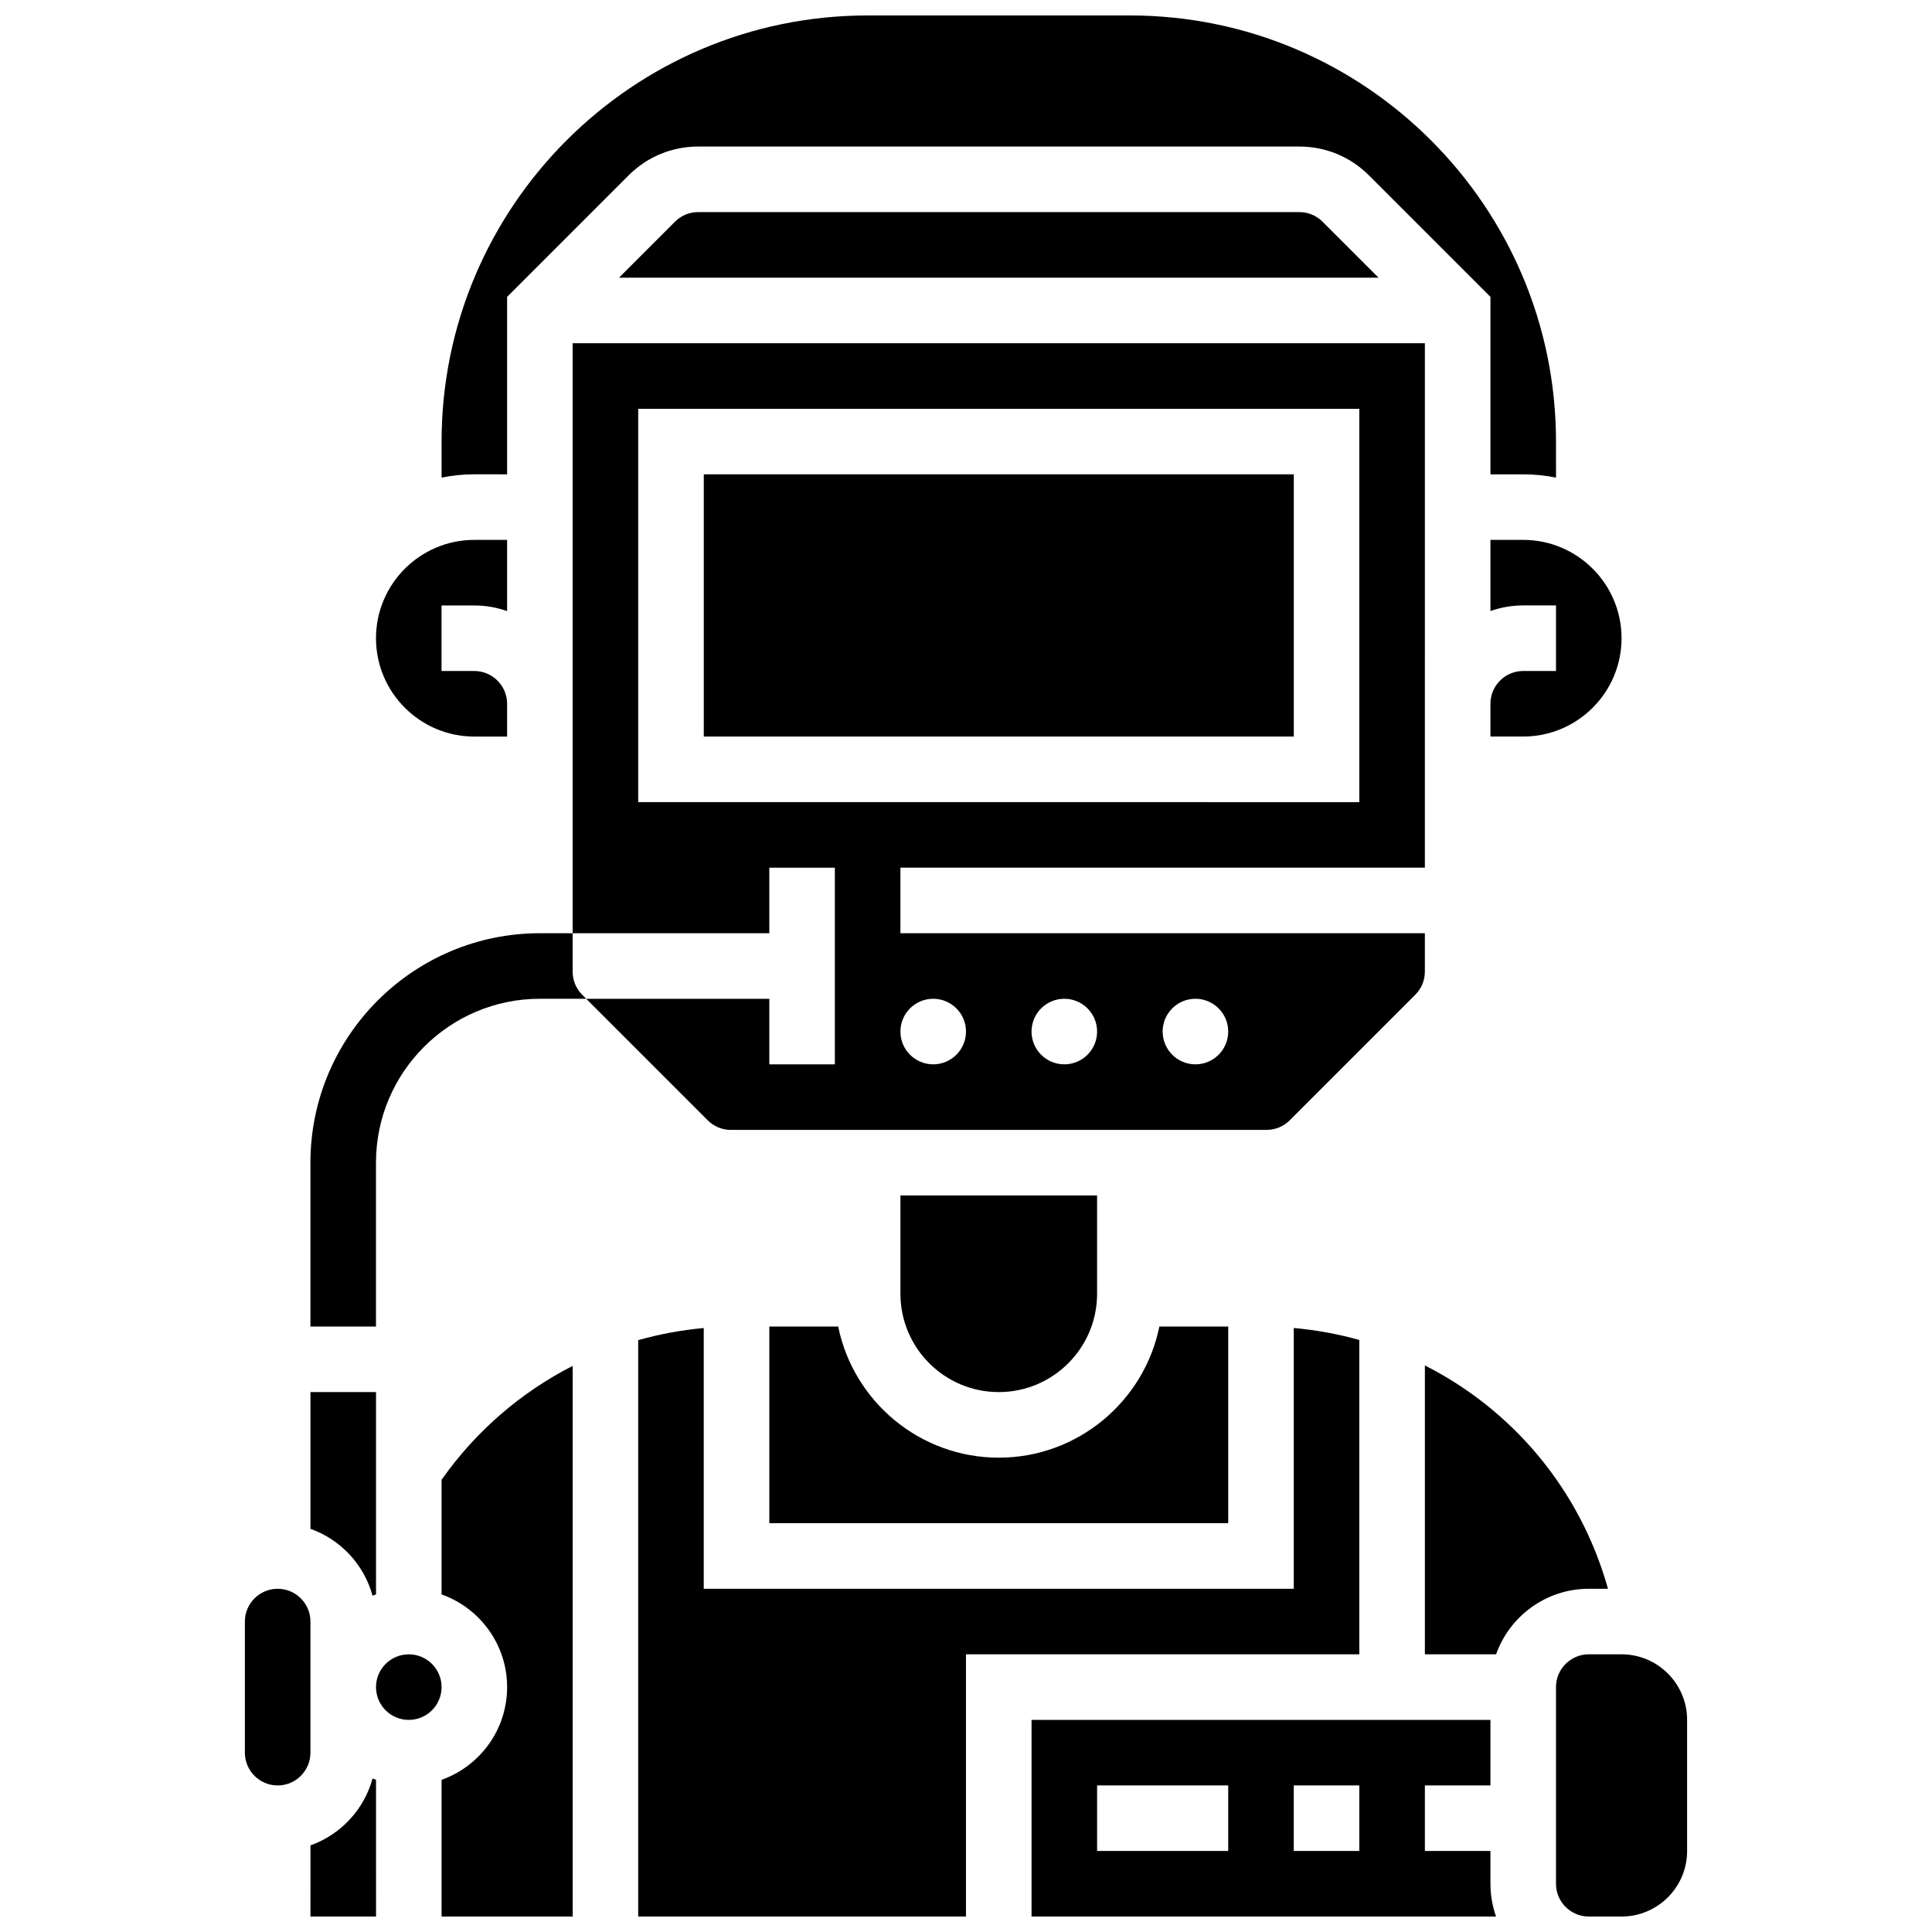 <?xml version="1.0" encoding="UTF-8"?>
<!-- Uploaded to: ICON Repo, www.iconrepo.com, Generator: ICON Repo Mixer Tools -->
<svg width="800px" height="800px" version="1.1" viewBox="144 144 512 512" xmlns="http://www.w3.org/2000/svg">
 <defs>
  <clipPath id="f">
   <path d="m556 582h36v69.902h-36z"/>
  </clipPath>
  <clipPath id="e">
   <path d="m313 495h192v156.9h-192z"/>
  </clipPath>
  <clipPath id="d">
   <path d="m417 599h124v52.902h-124z"/>
  </clipPath>
  <clipPath id="c">
   <path d="m261 148.09h296v122.91h-296z"/>
  </clipPath>
  <clipPath id="b">
   <path d="m226 615h18v36.902h-18z"/>
  </clipPath>
  <clipPath id="a">
   <path d="m261 505h35v146.9h-35z"/>
  </clipPath>
 </defs>
 <path d="m295.76 401.49v-10.176h-8.688c-33.527 0-60.805 27.277-60.805 60.805v43.434h17.371v-43.434c0-23.949 19.484-43.434 43.434-43.434h12.285l-1.055-1.055c-1.641-1.637-2.543-3.82-2.543-6.141z"/>
 <g clip-path="url(#f)">
  <path d="m573.73 582.41h-8.688c-4.789 0-8.688 3.898-8.688 8.688v52.117c0 4.789 3.898 8.688 8.688 8.688h8.688c9.578 0 17.371-7.793 17.371-17.371v-34.746c0-9.582-7.793-17.375-17.371-17.375z"/>
 </g>
 <path d="m337.7 443.43h141.96c2.32 0 4.5-0.902 6.141-2.547l33.254-33.254c1.641-1.641 2.547-3.82 2.547-6.141v-10.176h-138.98v-17.371h138.98l0.004-138.98h-225.85v156.36h52.117v-17.371h17.371v52.117h-17.371v-17.371l-48.52-0.004 32.199 32.199c1.645 1.645 3.824 2.547 6.144 2.547zm123.1-34.746c4.797 0 8.688 3.891 8.688 8.688s-3.891 8.688-8.688 8.688c-4.797 0-8.688-3.891-8.688-8.688s3.891-8.688 8.688-8.688zm-34.746 0c4.797 0 8.688 3.891 8.688 8.688s-3.891 8.688-8.688 8.688-8.688-3.891-8.688-8.688 3.891-8.688 8.688-8.688zm-34.746 0c4.797 0 8.688 3.891 8.688 8.688s-3.891 8.688-8.688 8.688-8.688-3.891-8.688-8.688 3.891-8.688 8.688-8.688zm-78.176-52.117v-104.23h191.1v104.24z"/>
 <path d="m242.73 566.88c0.305-0.121 0.609-0.238 0.918-0.348v-53.613h-17.375v36.238c7.996 2.836 14.207 9.469 16.457 17.723z"/>
 <path d="m434.74 486.86v-26.059h-52.117v26.059c0 14.367 11.691 26.059 26.059 26.059 14.371 0 26.059-11.691 26.059-26.059z"/>
 <path d="m366.13 495.55h-18.25v52.117h121.61v-52.117h-18.246c-4.035 19.801-21.582 34.746-42.559 34.746-20.973 0-38.52-14.945-42.555-34.746z"/>
 <path d="m570.13 565.04c-7.324-26.207-25.176-47.367-48.52-59.18v76.555h18.867c3.586-10.109 13.242-17.371 24.566-17.371z"/>
 <path d="m488.35 200.21h-159.34c-2.32 0-4.5 0.902-6.141 2.547l-14.828 14.828h201.28l-14.828-14.828c-1.641-1.641-3.824-2.547-6.144-2.547z"/>
 <path d="m330.51 269.7h156.36v69.492h-156.36z"/>
 <path d="m226.27 573.73c0-4.789-3.898-8.688-8.688-8.688-4.789 0-8.688 3.898-8.688 8.688v34.746c0 4.789 3.898 8.688 8.688 8.688 4.789 0 8.688-3.898 8.688-8.688z"/>
 <path d="m538.98 287.07v18.867c2.719-0.965 5.641-1.492 8.688-1.492h8.688v17.371h-8.688c-4.789 0-8.688 3.898-8.688 8.688v8.688h8.688c14.367 0 26.059-11.691 26.059-26.059 0-14.367-11.691-26.059-26.059-26.059z"/>
 <path d="m269.7 339.2h8.688v-8.688c0-4.789-3.898-8.688-8.688-8.688h-8.688v-17.371h8.688c3.043 0 5.969 0.531 8.688 1.492v-18.867h-8.688c-14.367 0-26.059 11.691-26.059 26.059 0 14.371 11.691 26.062 26.059 26.062z"/>
 <g clip-path="url(#e)">
  <path d="m504.23 499.1c-5.606-1.562-11.41-2.637-17.371-3.168v69.105h-156.36v-69.094c-5.926 0.539-11.738 1.617-17.371 3.211v152.75h86.863v-69.492h104.24z"/>
 </g>
 <g clip-path="url(#d)">
  <path d="m538.98 634.53h-17.371v-17.371h17.371v-17.371l-121.61-0.004v52.117h123.1c-0.965-2.719-1.488-5.641-1.488-8.688zm-69.492 0h-34.746v-17.371h34.746zm34.746 0h-17.371v-17.371h17.371z"/>
 </g>
 <g clip-path="url(#c)">
  <path d="m278.39 269.7v-47.027l32.199-32.203c4.922-4.922 11.469-7.633 18.426-7.633h159.34c6.961 0 13.504 2.711 18.426 7.633l32.203 32.203v47.027h8.688c2.973 0 5.879 0.301 8.688 0.875l-0.004-9.562c0-62.266-50.656-112.92-112.92-112.92h-69.492c-62.266 0-112.92 50.656-112.92 112.92v9.559c2.809-0.57 5.711-0.875 8.688-0.875z"/>
 </g>
 <path d="m261.02 591.1c0 4.797-3.887 8.688-8.684 8.688-4.801 0-8.688-3.891-8.688-8.688s3.887-8.684 8.688-8.684c4.797 0 8.684 3.887 8.684 8.684"/>
 <g clip-path="url(#b)">
  <path d="m242.73 615.32c-2.25 8.254-8.457 14.887-16.453 17.719l-0.004 18.867h17.371 0.012l-0.008-36.238c-0.309-0.109-0.613-0.227-0.918-0.348z"/>
 </g>
 <g clip-path="url(#a)">
  <path d="m261.02 536.16v30.379c10.109 3.586 17.371 13.242 17.371 24.566 0 11.324-7.262 20.98-17.371 24.566v36.234h34.746v-145.93c-13.668 6.977-25.641 17.242-34.746 30.18z"/>
 </g>
</svg>